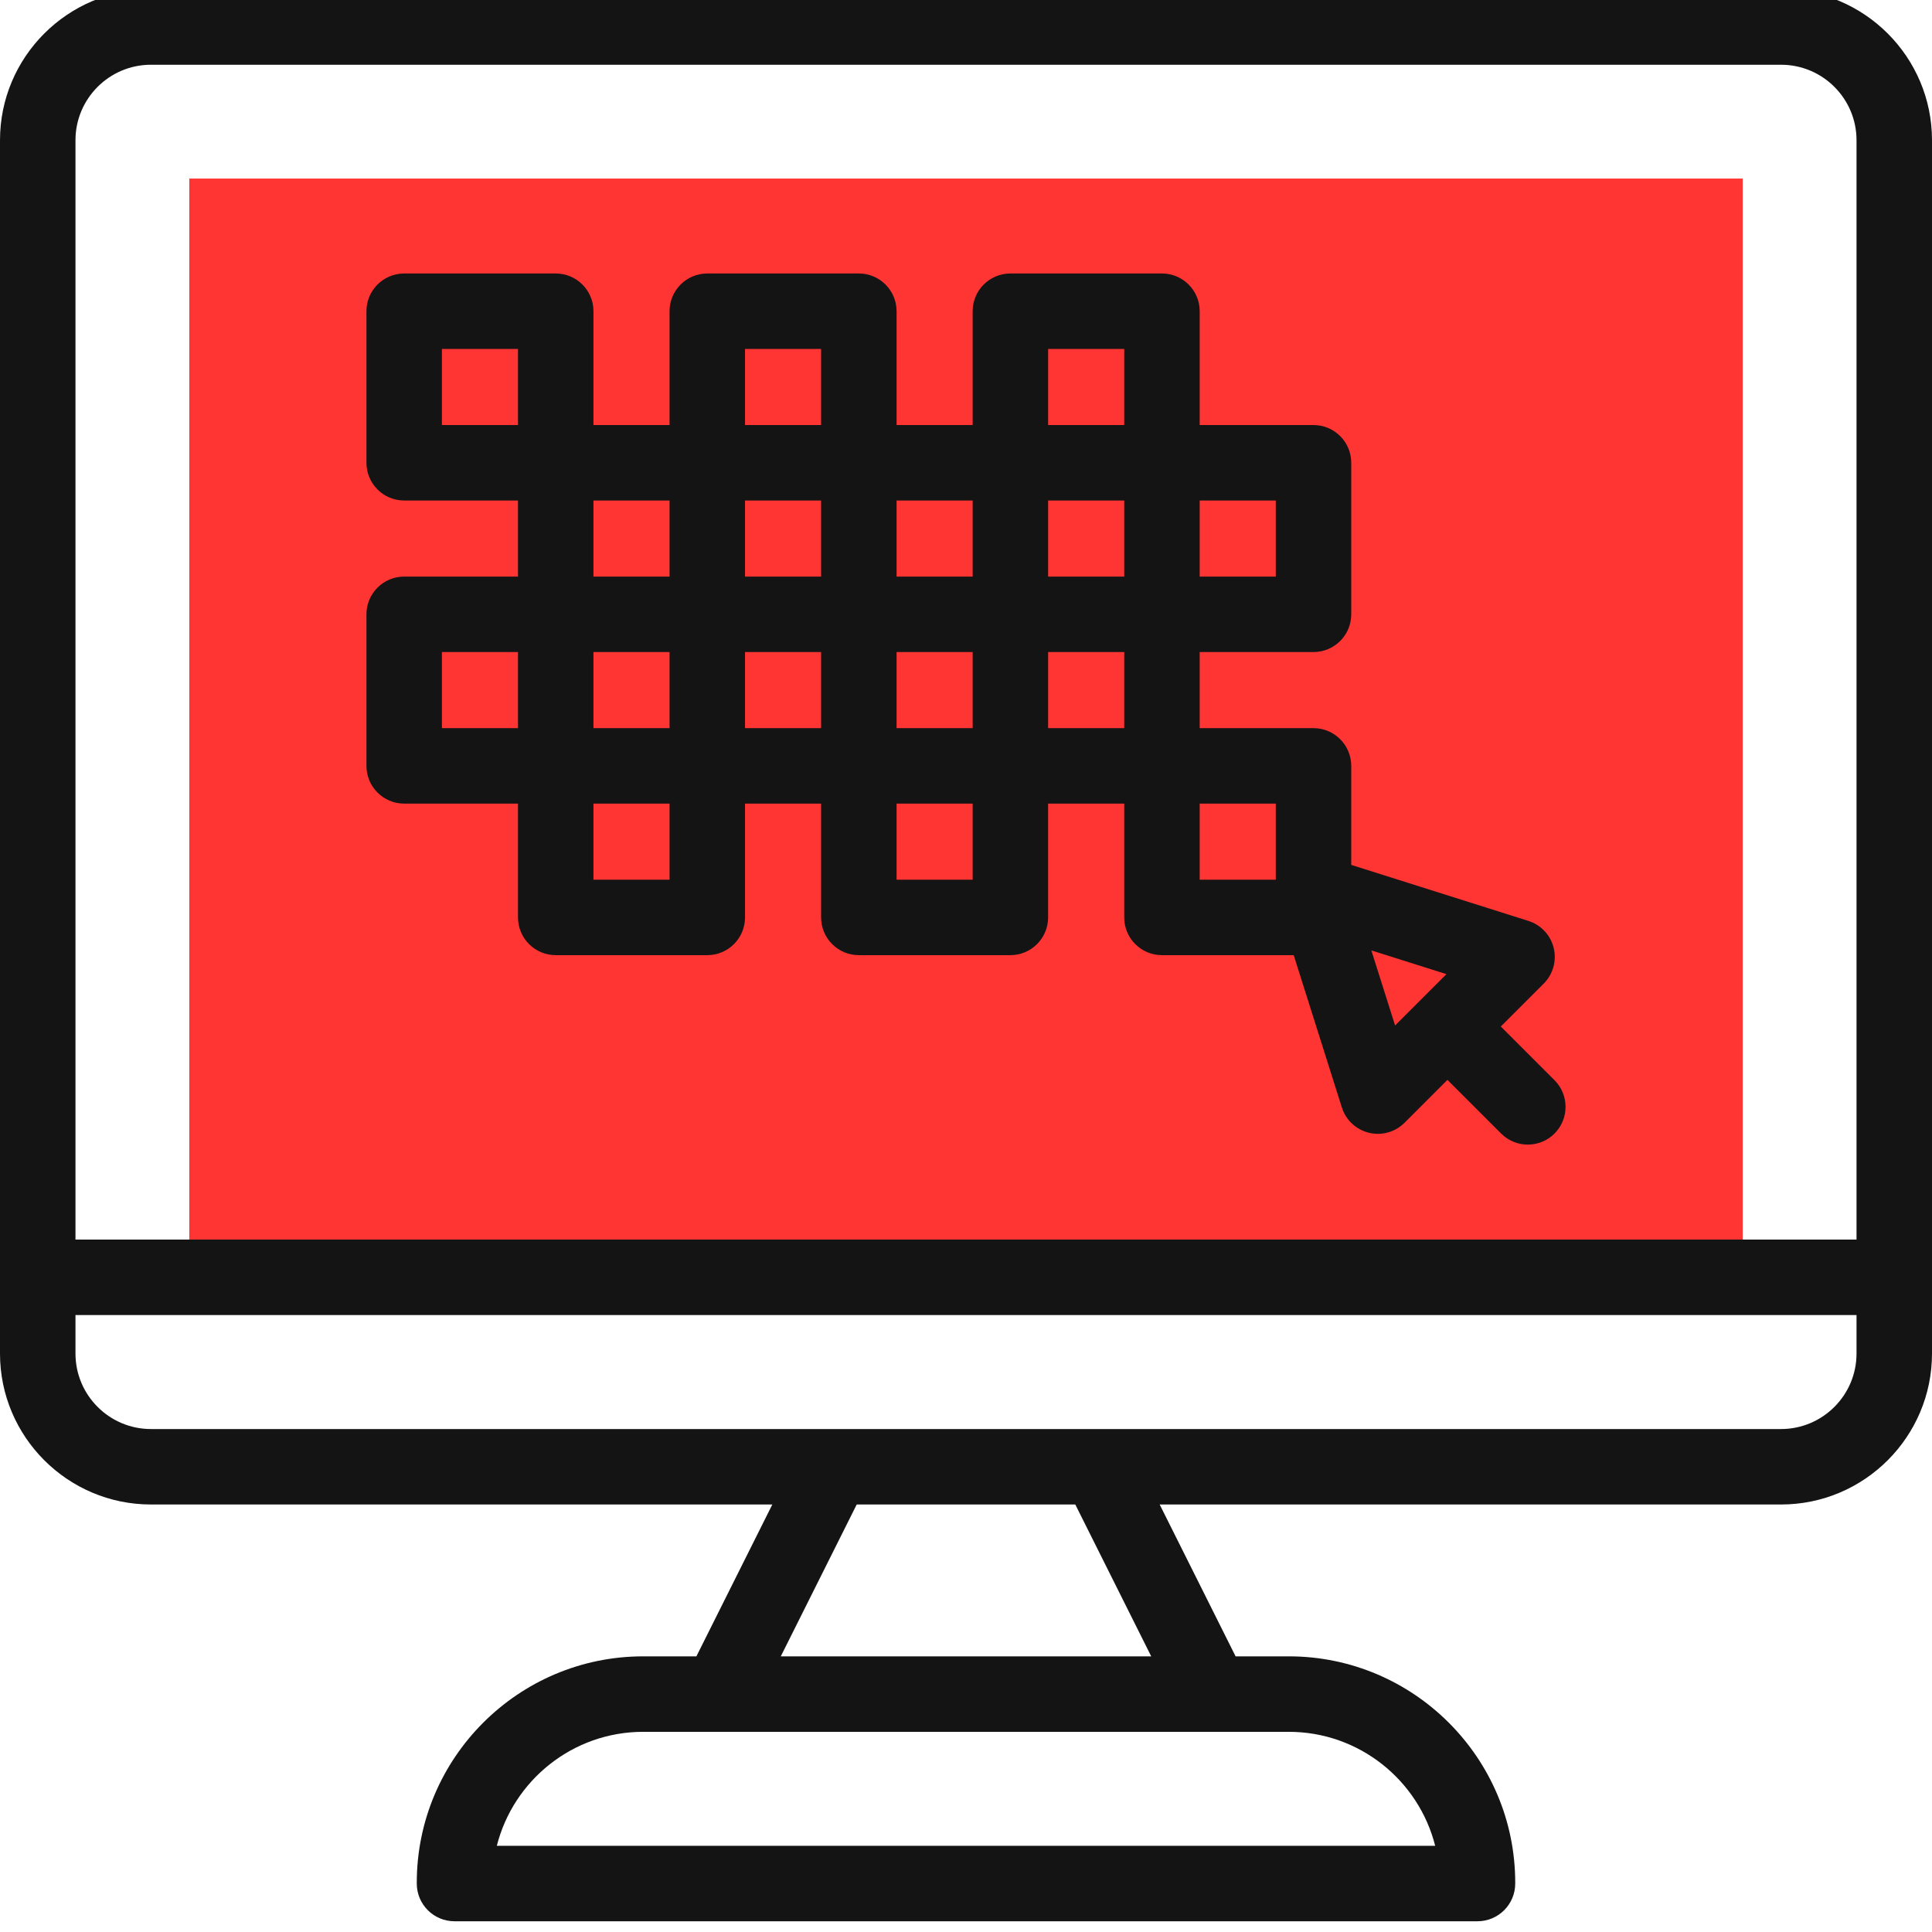 <svg width="90" height="90" viewBox="0 0 90 90" fill="none" xmlns="http://www.w3.org/2000/svg">
<g clip-path="url(#clip0_2029_316)">
<path d="M8.818 8.318H81.182V59.502H8.818V8.318Z" fill="#FF3533"/>
<path d="M82.969 -0.5H7.031C3.154 -0.5 0 2.654 0 6.531V63.054C0 66.931 3.154 70.085 7.031 70.085H35.978L32.441 77.159H29.962C24.146 77.159 19.415 81.891 19.415 87.706V87.742C19.415 88.713 20.202 89.5 21.173 89.5H68.827C69.798 89.5 70.585 88.713 70.585 87.742V87.706C70.585 81.891 65.854 77.159 60.038 77.159H57.559L54.022 70.085H82.969C86.846 70.085 90 66.931 90 63.054V6.531C90 2.654 86.846 -0.5 82.969 -0.5ZM7.031 3.016H82.969C84.907 3.016 86.484 4.593 86.484 6.531V57.745H3.516V6.531C3.516 4.593 5.093 3.016 7.031 3.016ZM66.856 85.984H23.144C23.914 82.937 26.679 80.675 29.962 80.675H33.52C33.522 80.675 33.524 80.675 33.526 80.675C33.528 80.675 33.529 80.675 33.531 80.675H56.469C56.47 80.675 56.472 80.675 56.474 80.675C56.476 80.675 56.478 80.675 56.48 80.675H60.038C63.321 80.675 66.086 82.937 66.856 85.984ZM53.628 77.159H36.372L39.909 70.085H50.091L53.628 77.159ZM82.969 66.57H7.031C5.093 66.57 3.516 64.992 3.516 63.054V61.26H86.484V63.054C86.484 64.992 84.907 66.57 82.969 66.57Z" fill="#151414"/>
<path d="M18.828 37.435H24.13V42.737C24.13 43.708 24.917 44.495 25.888 44.495H32.948C33.919 44.495 34.706 43.708 34.706 42.737V37.435H38.25V42.737C38.25 43.708 39.037 44.495 40.008 44.495H47.068C48.038 44.495 48.825 43.708 48.825 42.737V37.435H52.37V42.737C52.37 43.708 53.157 44.495 54.128 44.495H60.266L62.509 51.591C62.694 52.176 63.172 52.623 63.768 52.768C63.906 52.802 64.046 52.819 64.185 52.819C64.646 52.819 65.094 52.637 65.428 52.304L67.427 50.304L69.929 52.805C70.272 53.148 70.722 53.32 71.172 53.32C71.622 53.32 72.071 53.148 72.415 52.805C73.101 52.119 73.101 51.006 72.415 50.319L69.913 47.818L71.913 45.819C72.347 45.384 72.523 44.755 72.377 44.159C72.232 43.562 71.785 43.085 71.2 42.9L62.946 40.29V35.678C62.946 34.707 62.158 33.92 61.188 33.92H55.886V30.375H61.188C62.158 30.375 62.946 29.588 62.946 28.618V21.558C62.946 20.587 62.158 19.8 61.188 19.8H55.886V14.498C55.886 13.527 55.098 12.74 54.128 12.74H47.068C46.097 12.74 45.31 13.527 45.31 14.498V19.8H41.766V14.498C41.766 13.527 40.979 12.74 40.008 12.74H32.948C31.977 12.74 31.19 13.527 31.19 14.498V19.8H27.646V14.498C27.646 13.527 26.859 12.74 25.888 12.74H18.828C17.857 12.74 17.07 13.527 17.07 14.498V21.558C17.07 22.528 17.857 23.315 18.828 23.315H24.13V26.86H18.828C17.857 26.86 17.07 27.647 17.07 28.617V35.677C17.07 36.648 17.857 37.435 18.828 37.435ZM67.381 45.379L66.186 46.574C66.186 46.574 66.185 46.575 66.185 46.575C66.184 46.576 66.184 46.576 66.183 46.577L64.989 47.771L63.883 44.274L67.381 45.379ZM31.19 30.375V33.92H27.646V30.375H31.19ZM52.37 26.86H48.826V23.315H52.37V26.86ZM45.31 33.92H41.766V30.375H45.31V33.92ZM38.25 26.86H34.706V23.315H38.25V26.86ZM31.19 40.98H27.646V37.435H31.19V40.98ZM34.706 30.375H38.25V33.92H34.706V30.375ZM45.31 40.98H41.766V37.435H45.31V40.98ZM48.826 30.375H52.37V33.92H48.826V30.375ZM59.43 40.98H55.886V37.435H59.43V40.98ZM59.43 26.86H55.886V23.315H59.43V26.86ZM48.826 16.255H52.37V19.8H48.826V16.255ZM45.31 26.86H41.766V23.315H45.31V26.86ZM34.706 16.255H38.25V19.8H34.706V16.255ZM31.19 26.86H27.646V23.315H31.19V26.86ZM20.586 16.255H24.13V19.8H20.586V16.255ZM20.586 30.375H24.13V33.92H20.586V30.375Z" fill="#151414"/>
</g>
<defs>
<clipPath id="clip0_2029_316">
<rect width="90" height="90" fill="white"/>
</clipPath>
</defs>
</svg>
